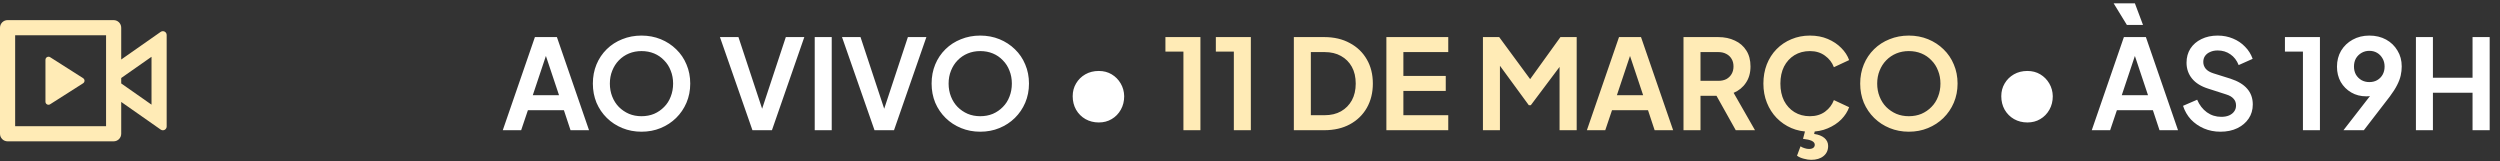 <svg xmlns="http://www.w3.org/2000/svg" width="480" height="31" viewBox="0 0 480 31" fill="none"><rect x="0" y="0" width="480" height="31" fill="#333333" stroke="none"/><path d="M21.818 3.863C22.204 3.863 22.574 4.017 22.847 4.289C23.119 4.562 23.273 4.932 23.273 5.318V11.427L30.855 6.118C30.964 6.041 31.092 5.996 31.225 5.988C31.358 5.979 31.491 6.007 31.609 6.068C31.727 6.13 31.826 6.223 31.895 6.337C31.964 6.45 32 6.581 32 6.714V24.285C32 24.418 31.964 24.549 31.895 24.663C31.826 24.777 31.727 24.869 31.609 24.931C31.491 24.992 31.358 25.02 31.225 25.012C31.092 25.003 30.964 24.958 30.855 24.881L23.273 19.572V25.681C23.273 26.067 23.119 26.437 22.847 26.71C22.574 26.983 22.204 27.136 21.818 27.136H1.455C1.069 27.136 0.699 26.983 0.426 26.71C0.153 26.437 0 26.067 0 25.681V5.318C0 4.932 0.153 4.562 0.426 4.289C0.699 4.017 1.069 3.863 1.455 3.863H21.818ZM20.364 6.772H2.909V24.227H20.364V6.772ZM9.309 10.887C9.42 10.887 9.528 10.918 9.622 10.977L15.956 15.008C16.039 15.061 16.107 15.133 16.154 15.219C16.201 15.305 16.226 15.401 16.226 15.499C16.226 15.597 16.201 15.693 16.154 15.779C16.107 15.865 16.039 15.937 15.956 15.99L9.622 20.023C9.534 20.079 9.432 20.111 9.327 20.114C9.223 20.117 9.119 20.093 9.028 20.042C8.936 19.991 8.86 19.917 8.807 19.826C8.754 19.736 8.727 19.633 8.727 19.529V11.471C8.727 11.316 8.789 11.168 8.898 11.059C9.007 10.95 9.155 10.887 9.309 10.887ZM29.091 10.903L23.273 14.976V16.02L29.091 20.093V10.903Z" fill="#FFEBB6"></path><path d="M96.534 25L102.702 7.12H106.926L113.094 25H109.542L108.27 21.16H101.358L100.062 25H96.534ZM102.294 18.28H107.334L104.358 9.376H105.27L102.294 18.28ZM123.165 25.288C121.853 25.288 120.629 25.056 119.493 24.592C118.357 24.128 117.365 23.48 116.517 22.648C115.669 21.816 115.005 20.84 114.525 19.72C114.061 18.584 113.829 17.36 113.829 16.048C113.829 14.72 114.061 13.496 114.525 12.376C114.989 11.256 115.645 10.28 116.493 9.448C117.341 8.616 118.333 7.976 119.469 7.528C120.605 7.064 121.837 6.832 123.165 6.832C124.493 6.832 125.725 7.064 126.861 7.528C127.997 7.992 128.989 8.64 129.837 9.472C130.685 10.288 131.341 11.256 131.805 12.376C132.285 13.496 132.525 14.72 132.525 16.048C132.525 17.36 132.285 18.584 131.805 19.72C131.325 20.84 130.661 21.816 129.813 22.648C128.965 23.48 127.973 24.128 126.837 24.592C125.717 25.056 124.493 25.288 123.165 25.288ZM123.165 22.312C124.045 22.312 124.853 22.16 125.589 21.856C126.325 21.536 126.965 21.096 127.509 20.536C128.069 19.976 128.493 19.312 128.781 18.544C129.085 17.776 129.237 16.944 129.237 16.048C129.237 15.152 129.085 14.328 128.781 13.576C128.493 12.808 128.069 12.144 127.509 11.584C126.965 11.008 126.325 10.568 125.589 10.264C124.853 9.96 124.045 9.808 123.165 9.808C122.301 9.808 121.501 9.96 120.765 10.264C120.029 10.568 119.381 11.008 118.821 11.584C118.277 12.144 117.853 12.808 117.549 13.576C117.245 14.328 117.093 15.152 117.093 16.048C117.093 16.944 117.245 17.776 117.549 18.544C117.853 19.312 118.277 19.976 118.821 20.536C119.381 21.096 120.029 21.536 120.765 21.856C121.501 22.16 122.301 22.312 123.165 22.312ZM144.469 25L138.229 7.12H141.781L146.677 21.928H145.981L150.877 7.12H154.429L148.213 25H144.469ZM156.427 25V7.12H159.691V25H156.427ZM167.906 25L161.666 7.12H165.218L170.114 21.928H169.418L174.314 7.12H177.866L171.65 25H167.906ZM188.204 25.288C186.892 25.288 185.668 25.056 184.532 24.592C183.396 24.128 182.404 23.48 181.556 22.648C180.708 21.816 180.044 20.84 179.564 19.72C179.1 18.584 178.868 17.36 178.868 16.048C178.868 14.72 179.1 13.496 179.564 12.376C180.028 11.256 180.684 10.28 181.532 9.448C182.38 8.616 183.372 7.976 184.508 7.528C185.644 7.064 186.876 6.832 188.204 6.832C189.532 6.832 190.764 7.064 191.9 7.528C193.036 7.992 194.028 8.64 194.876 9.472C195.724 10.288 196.38 11.256 196.844 12.376C197.324 13.496 197.564 14.72 197.564 16.048C197.564 17.36 197.324 18.584 196.844 19.72C196.364 20.84 195.7 21.816 194.852 22.648C194.004 23.48 193.012 24.128 191.876 24.592C190.756 25.056 189.532 25.288 188.204 25.288ZM188.204 22.312C189.084 22.312 189.892 22.16 190.628 21.856C191.364 21.536 192.004 21.096 192.548 20.536C193.108 19.976 193.532 19.312 193.82 18.544C194.124 17.776 194.276 16.944 194.276 16.048C194.276 15.152 194.124 14.328 193.82 13.576C193.532 12.808 193.108 12.144 192.548 11.584C192.004 11.008 191.364 10.568 190.628 10.264C189.892 9.96 189.084 9.808 188.204 9.808C187.34 9.808 186.54 9.96 185.804 10.264C185.068 10.568 184.42 11.008 183.86 11.584C183.316 12.144 182.892 12.808 182.588 13.576C182.284 14.328 182.132 15.152 182.132 16.048C182.132 16.944 182.284 17.776 182.588 18.544C182.892 19.312 183.316 19.976 183.86 20.536C184.42 21.096 185.068 21.536 185.804 21.856C186.54 22.16 187.34 22.312 188.204 22.312ZM210.972 23.512C210.028 23.512 209.172 23.296 208.404 22.864C207.652 22.432 207.052 21.832 206.604 21.064C206.172 20.296 205.956 19.432 205.956 18.472C205.956 17.56 206.172 16.744 206.604 16.024C207.036 15.288 207.628 14.704 208.38 14.272C209.132 13.84 209.996 13.624 210.972 13.624C211.9 13.624 212.724 13.84 213.444 14.272C214.164 14.704 214.74 15.288 215.172 16.024C215.604 16.76 215.828 17.576 215.844 18.472C215.844 19.432 215.628 20.296 215.196 21.064C214.764 21.832 214.18 22.432 213.444 22.864C212.724 23.296 211.9 23.512 210.972 23.512ZM389.261 23.512C388.317 23.512 387.461 23.296 386.693 22.864C385.941 22.432 385.341 21.832 384.893 21.064C384.461 20.296 384.245 19.432 384.245 18.472C384.245 17.56 384.461 16.744 384.893 16.024C385.325 15.288 385.917 14.704 386.669 14.272C387.421 13.84 388.285 13.624 389.261 13.624C390.189 13.624 391.013 13.84 391.733 14.272C392.453 14.704 393.029 15.288 393.461 16.024C393.893 16.76 394.117 17.576 394.133 18.472C394.133 19.432 393.917 20.296 393.485 21.064C393.053 21.832 392.469 22.432 391.733 22.864C391.013 23.296 390.189 23.512 389.261 23.512ZM401.619 25L407.787 7.12H412.011L418.179 25H414.627L413.355 21.16H406.443L405.147 25H401.619ZM407.379 18.28H412.419L409.443 9.376H410.355L407.379 18.28ZM408.363 4.792L405.819 0.64H409.899L411.459 4.792H408.363ZM426.319 25.288C425.183 25.288 424.127 25.08 423.151 24.664C422.191 24.248 421.359 23.672 420.655 22.936C419.967 22.184 419.463 21.312 419.143 20.32L421.855 19.144C422.287 20.168 422.911 20.976 423.727 21.568C424.543 22.144 425.463 22.432 426.487 22.432C427.063 22.432 427.559 22.344 427.975 22.168C428.407 21.976 428.735 21.72 428.959 21.4C429.199 21.08 429.319 20.696 429.319 20.248C429.319 19.72 429.159 19.288 428.839 18.952C428.535 18.6 428.071 18.328 427.447 18.136L424.015 17.032C422.623 16.6 421.575 15.952 420.871 15.088C420.167 14.224 419.815 13.208 419.815 12.04C419.815 11.016 420.063 10.112 420.559 9.328C421.071 8.544 421.775 7.936 422.671 7.504C423.583 7.056 424.623 6.832 425.791 6.832C426.863 6.832 427.847 7.024 428.743 7.408C429.639 7.776 430.407 8.296 431.047 8.968C431.703 9.624 432.191 10.4 432.511 11.296L429.823 12.496C429.471 11.6 428.943 10.912 428.239 10.432C427.535 9.936 426.719 9.688 425.791 9.688C425.247 9.688 424.767 9.784 424.351 9.976C423.935 10.152 423.607 10.408 423.367 10.744C423.143 11.064 423.031 11.448 423.031 11.896C423.031 12.392 423.191 12.832 423.511 13.216C423.831 13.584 424.319 13.872 424.975 14.08L428.263 15.112C429.687 15.576 430.751 16.216 431.455 17.032C432.175 17.848 432.535 18.856 432.535 20.056C432.535 21.08 432.271 21.984 431.743 22.768C431.215 23.552 430.487 24.168 429.559 24.616C428.631 25.064 427.551 25.288 426.319 25.288ZM442.164 25V9.904H438.708V7.12H445.428V25H442.164ZM449.947 25L456.019 17.176L456.571 17.752C456.331 17.928 456.099 18.072 455.875 18.184C455.651 18.296 455.411 18.376 455.155 18.424C454.899 18.472 454.627 18.496 454.339 18.496C453.251 18.496 452.283 18.248 451.435 17.752C450.587 17.256 449.915 16.584 449.419 15.736C448.939 14.872 448.699 13.896 448.699 12.808C448.699 11.656 448.963 10.632 449.491 9.736C450.035 8.84 450.771 8.136 451.699 7.624C452.643 7.096 453.715 6.832 454.915 6.832C456.131 6.832 457.203 7.088 458.131 7.6C459.059 8.112 459.787 8.816 460.315 9.712C460.859 10.592 461.131 11.608 461.131 12.76C461.131 13.336 461.067 13.912 460.939 14.488C460.811 15.064 460.579 15.68 460.243 16.336C459.923 16.976 459.459 17.704 458.851 18.52L453.859 25H449.947ZM454.915 15.76C455.475 15.76 455.971 15.64 456.403 15.4C456.851 15.144 457.203 14.792 457.459 14.344C457.715 13.88 457.843 13.36 457.843 12.784C457.843 12.176 457.707 11.648 457.435 11.2C457.179 10.752 456.835 10.4 456.403 10.144C455.971 9.888 455.475 9.76 454.915 9.76C454.371 9.76 453.875 9.888 453.427 10.144C452.979 10.4 452.619 10.752 452.347 11.2C452.091 11.648 451.963 12.176 451.963 12.784C451.963 13.36 452.091 13.88 452.347 14.344C452.619 14.792 452.979 15.144 453.427 15.4C453.875 15.64 454.371 15.76 454.915 15.76ZM463.857 25V7.12H467.121V14.92H474.729V7.12H478.017V25H474.729V17.8H467.121V25H463.857Z" fill="white"></path><path d="M227.218 25V9.904H223.762V7.12H230.482V25H227.218ZM236.898 25V9.904H233.442V7.12H240.162V25H236.898ZM248.419 25V7.12H254.251C256.139 7.12 257.779 7.504 259.171 8.272C260.579 9.024 261.667 10.072 262.435 11.416C263.203 12.744 263.587 14.288 263.587 16.048C263.587 17.792 263.203 19.344 262.435 20.704C261.667 22.048 260.579 23.104 259.171 23.872C257.779 24.624 256.139 25 254.251 25H248.419ZM251.683 22.12H254.323C255.539 22.12 256.587 21.872 257.467 21.376C258.363 20.864 259.059 20.16 259.555 19.264C260.051 18.352 260.299 17.28 260.299 16.048C260.299 14.8 260.051 13.728 259.555 12.832C259.059 11.936 258.363 11.24 257.467 10.744C256.587 10.248 255.539 10 254.323 10H251.683V22.12ZM266.185 25V7.12H278.065V10H269.449V14.584H277.585V17.464H269.449V22.12H278.065V25H266.185ZM284.724 25V7.12H287.844L294.54 16.216H293.052L299.604 7.12H302.724V25H299.436V10.84L300.708 11.152L293.916 20.2H293.532L286.908 11.152L287.988 10.84V25H284.724ZM304.682 25L310.85 7.12H315.074L321.242 25H317.69L316.418 21.16H309.506L308.21 25H304.682ZM310.442 18.28H315.482L312.506 9.376H313.418L310.442 18.28ZM323.232 25V7.12H329.88C331.096 7.12 332.168 7.344 333.096 7.792C334.04 8.224 334.776 8.864 335.304 9.712C335.832 10.544 336.096 11.56 336.096 12.76C336.096 13.992 335.8 15.04 335.208 15.904C334.632 16.768 333.848 17.408 332.856 17.824L336.96 25H333.264L328.872 17.152L330.984 18.4H326.496V25H323.232ZM326.496 15.52H329.928C330.52 15.52 331.032 15.408 331.464 15.184C331.896 14.944 332.232 14.616 332.472 14.2C332.712 13.784 332.832 13.304 332.832 12.76C332.832 12.2 332.712 11.72 332.472 11.32C332.232 10.904 331.896 10.584 331.464 10.36C331.032 10.12 330.52 10 329.928 10H326.496V15.52ZM347.499 25.288C346.219 25.288 345.035 25.056 343.947 24.592C342.875 24.128 341.931 23.48 341.115 22.648C340.315 21.816 339.691 20.84 339.243 19.72C338.795 18.6 338.571 17.376 338.571 16.048C338.571 14.72 338.787 13.496 339.219 12.376C339.667 11.24 340.291 10.264 341.091 9.448C341.907 8.616 342.859 7.976 343.947 7.528C345.035 7.064 346.219 6.832 347.499 6.832C348.779 6.832 349.923 7.048 350.931 7.48C351.955 7.912 352.819 8.488 353.523 9.208C354.227 9.912 354.731 10.688 355.035 11.536L352.107 12.904C351.771 12.008 351.203 11.272 350.403 10.696C349.603 10.104 348.635 9.808 347.499 9.808C346.379 9.808 345.387 10.072 344.523 10.6C343.675 11.128 343.011 11.856 342.531 12.784C342.067 13.712 341.835 14.8 341.835 16.048C341.835 17.296 342.067 18.392 342.531 19.336C343.011 20.264 343.675 20.992 344.523 21.52C345.387 22.048 346.379 22.312 347.499 22.312C348.635 22.312 349.603 22.024 350.403 21.448C351.203 20.856 351.771 20.112 352.107 19.216L355.035 20.584C354.731 21.432 354.227 22.216 353.523 22.936C352.819 23.64 351.955 24.208 350.931 24.64C349.923 25.072 348.779 25.288 347.499 25.288ZM347.739 30.688C347.323 30.688 346.851 30.616 346.323 30.472C345.811 30.344 345.379 30.152 345.027 29.896L345.699 28.096C345.939 28.256 346.203 28.376 346.491 28.456C346.779 28.552 347.059 28.6 347.331 28.6C347.683 28.6 347.955 28.528 348.147 28.384C348.339 28.24 348.435 28.04 348.435 27.784C348.435 27.48 348.243 27.232 347.859 27.04C347.475 26.864 346.915 26.736 346.179 26.656L346.683 24.76H348.531L348.315 25.72C349.147 25.832 349.803 26.088 350.283 26.488C350.763 26.904 351.003 27.416 351.003 28.024C351.003 28.84 350.707 29.488 350.115 29.968C349.523 30.448 348.731 30.688 347.739 30.688ZM366.493 25.288C365.181 25.288 363.957 25.056 362.821 24.592C361.685 24.128 360.693 23.48 359.845 22.648C358.997 21.816 358.333 20.84 357.853 19.72C357.389 18.584 357.157 17.36 357.157 16.048C357.157 14.72 357.389 13.496 357.853 12.376C358.317 11.256 358.973 10.28 359.821 9.448C360.669 8.616 361.661 7.976 362.797 7.528C363.933 7.064 365.165 6.832 366.493 6.832C367.821 6.832 369.053 7.064 370.189 7.528C371.325 7.992 372.317 8.64 373.165 9.472C374.013 10.288 374.669 11.256 375.133 12.376C375.613 13.496 375.853 14.72 375.853 16.048C375.853 17.36 375.613 18.584 375.133 19.72C374.653 20.84 373.989 21.816 373.141 22.648C372.293 23.48 371.301 24.128 370.165 24.592C369.045 25.056 367.821 25.288 366.493 25.288ZM366.493 22.312C367.373 22.312 368.181 22.16 368.917 21.856C369.653 21.536 370.293 21.096 370.837 20.536C371.397 19.976 371.821 19.312 372.109 18.544C372.413 17.776 372.565 16.944 372.565 16.048C372.565 15.152 372.413 14.328 372.109 13.576C371.821 12.808 371.397 12.144 370.837 11.584C370.293 11.008 369.653 10.568 368.917 10.264C368.181 9.96 367.373 9.808 366.493 9.808C365.629 9.808 364.829 9.96 364.093 10.264C363.357 10.568 362.709 11.008 362.149 11.584C361.605 12.144 361.181 12.808 360.877 13.576C360.573 14.328 360.421 15.152 360.421 16.048C360.421 16.944 360.573 17.776 360.877 18.544C361.181 19.312 361.605 19.976 362.149 20.536C362.709 21.096 363.357 21.536 364.093 21.856C364.829 22.16 365.629 22.312 366.493 22.312Z" fill="#FFEBB6"></path></svg>